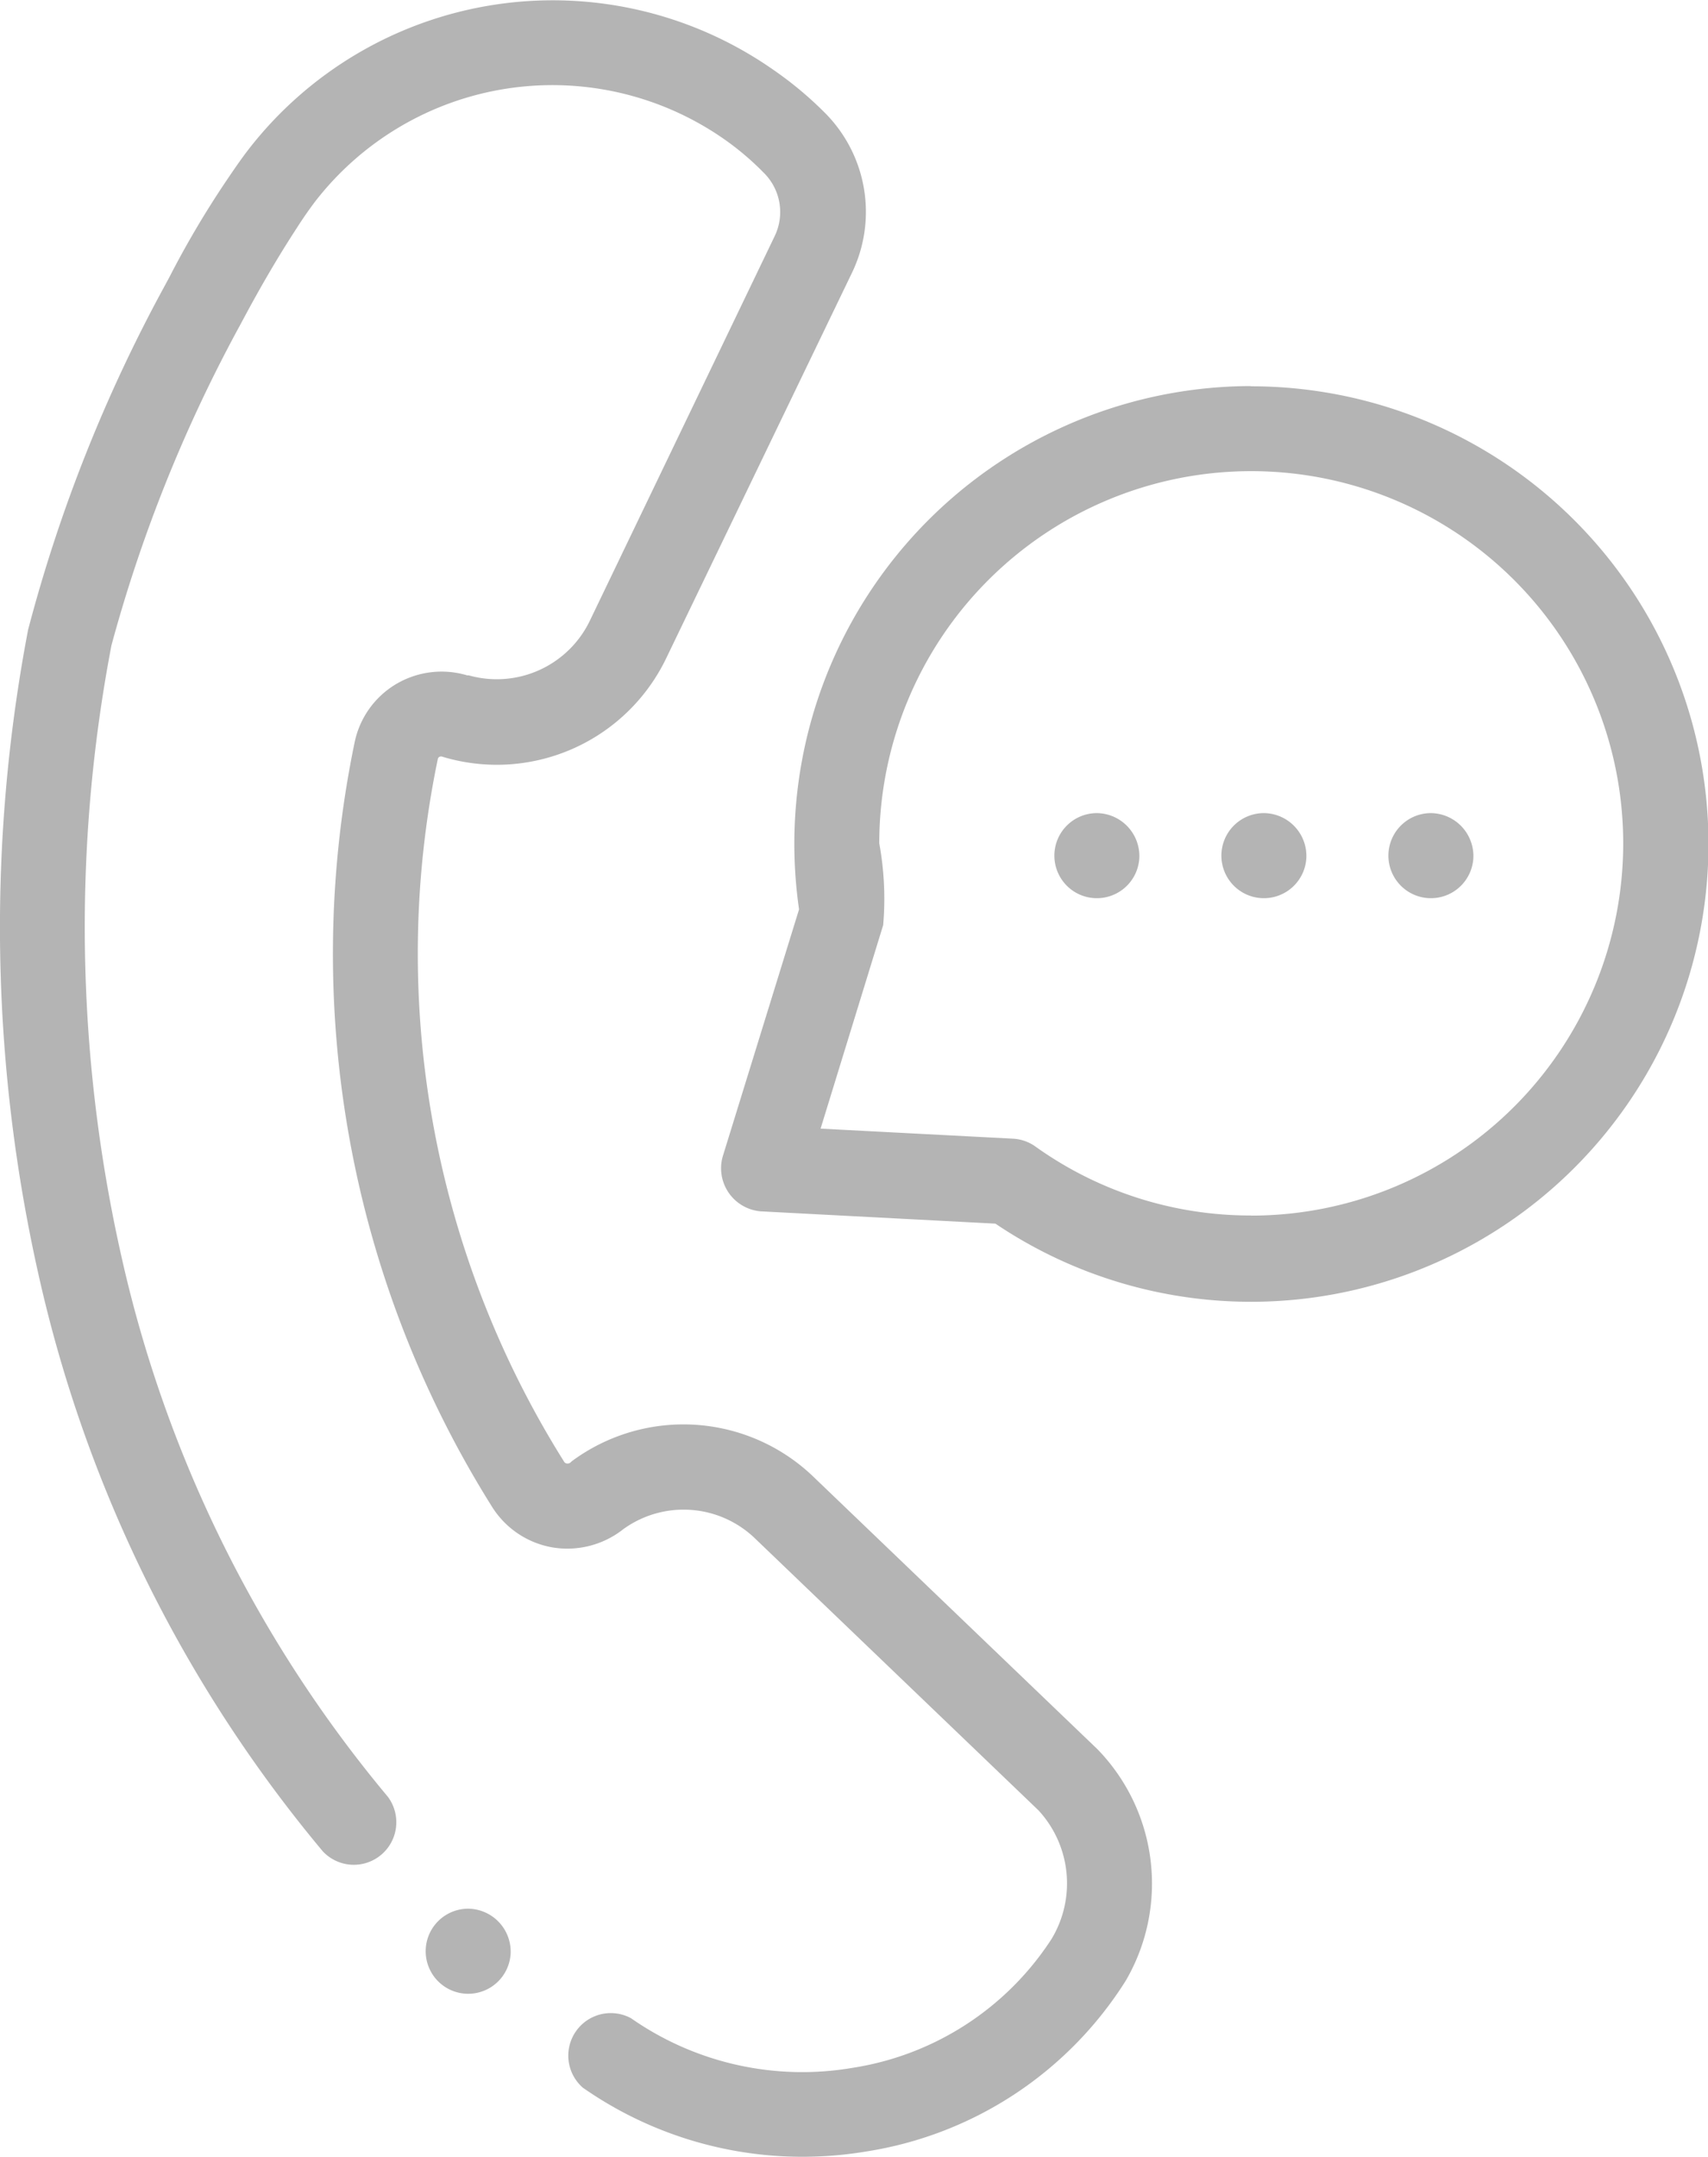 <svg xmlns="http://www.w3.org/2000/svg" width="15.309" height="19.32" viewBox="0 0 15.309 19.32"><defs><style>.a{fill:#b4b4b4;}</style></defs><g transform="translate(4.324 -0.001)"><path class="a" d="M5.512,15.668l-2.535-2.43A1.682,1.682,0,0,0,.8,13.09l0,0L.79,13.1a.043.043,0,0,1-.035.009.033.033,0,0,1-.023-.016A8.554,8.554,0,0,1-.4,6.8a.029.029,0,0,1,.014-.02.038.038,0,0,1,.031,0l.017.005a1.685,1.685,0,0,0,1.991-.9L3.312,2.445a1.255,1.255,0,0,0-.249-1.44A3.279,3.279,0,0,0,2.6.621,3.451,3.451,0,0,0-2.1,1.344c-.07.091-.135.187-.2.283h0a8.45,8.45,0,0,0-.505.855l-.036.067A13.668,13.668,0,0,0-4.072,5.641a14.189,14.189,0,0,0,.094,5.78A12.192,12.192,0,0,0-1.43,16.584a.381.381,0,0,0,.582-.49,11.434,11.434,0,0,1-2.389-4.845,13.422,13.422,0,0,1-.088-5.468,13.174,13.174,0,0,1,1.154-2.87l.037-.069c.147-.274.3-.538.471-.8l0,0q.077-.121.163-.235a2.69,2.69,0,0,1,3.666-.56,2.5,2.5,0,0,1,.354.3l0,0a.494.494,0,0,1,.1.568L.968,5.55a.926.926,0,0,1-1.091.5l-.014,0a.8.8,0,0,0-.638.079.794.794,0,0,0-.37.519A9.315,9.315,0,0,0,.088,13.5a.8.8,0,0,0,.529.359.809.809,0,0,0,.631-.15l.01-.008a.923.923,0,0,1,1.191.085l2.535,2.43A.964.964,0,0,1,5.1,17.37a2.6,2.6,0,0,1-1.78,1.152,2.681,2.681,0,0,1-1.988-.444A.381.381,0,0,0,.9,18.7a3.436,3.436,0,0,0,1.966.619,3.493,3.493,0,0,0,.584-.049,3.359,3.359,0,0,0,2.313-1.523l.009-.015A1.726,1.726,0,0,0,5.512,15.668Zm0,0"/><path class="a" d="M214.236,114.4a4.1,4.1,0,0,0-4.052,4.687L209.5,121.3a.387.387,0,0,0,.344.492l2.1.11a4.1,4.1,0,1,0,2.283-7.5Zm0,7.429a3.311,3.311,0,0,1-1.934-.618.38.38,0,0,0-.2-.07l-1.725-.09.561-1.823a2.75,2.75,0,0,0-.035-.732,3.334,3.334,0,1,1,3.334,3.334Zm0,0" transform="translate(-207.346 -110.941)"/><path class="a" d="M308.541,240.762a.381.381,0,1,0,.38.4A.385.385,0,0,0,308.541,240.762Zm0,0" transform="translate(-303.033 -233.478)"/><path class="a" d="M122.221,565.2a.381.381,0,1,0,.38.4A.385.385,0,0,0,122.221,565.2Zm0,0" transform="translate(-122.348 -548.103)"/><path class="a" d="M358.045,240.762a.381.381,0,1,0,.379.4A.384.384,0,0,0,358.045,240.762Zm0,0" transform="translate(-351.039 -233.478)"/><path class="a" d="M407.533,240.762a.381.381,0,1,0,.38.4A.385.385,0,0,0,407.533,240.762Zm0,0" transform="translate(-399.031 -233.478)"/></g></svg>